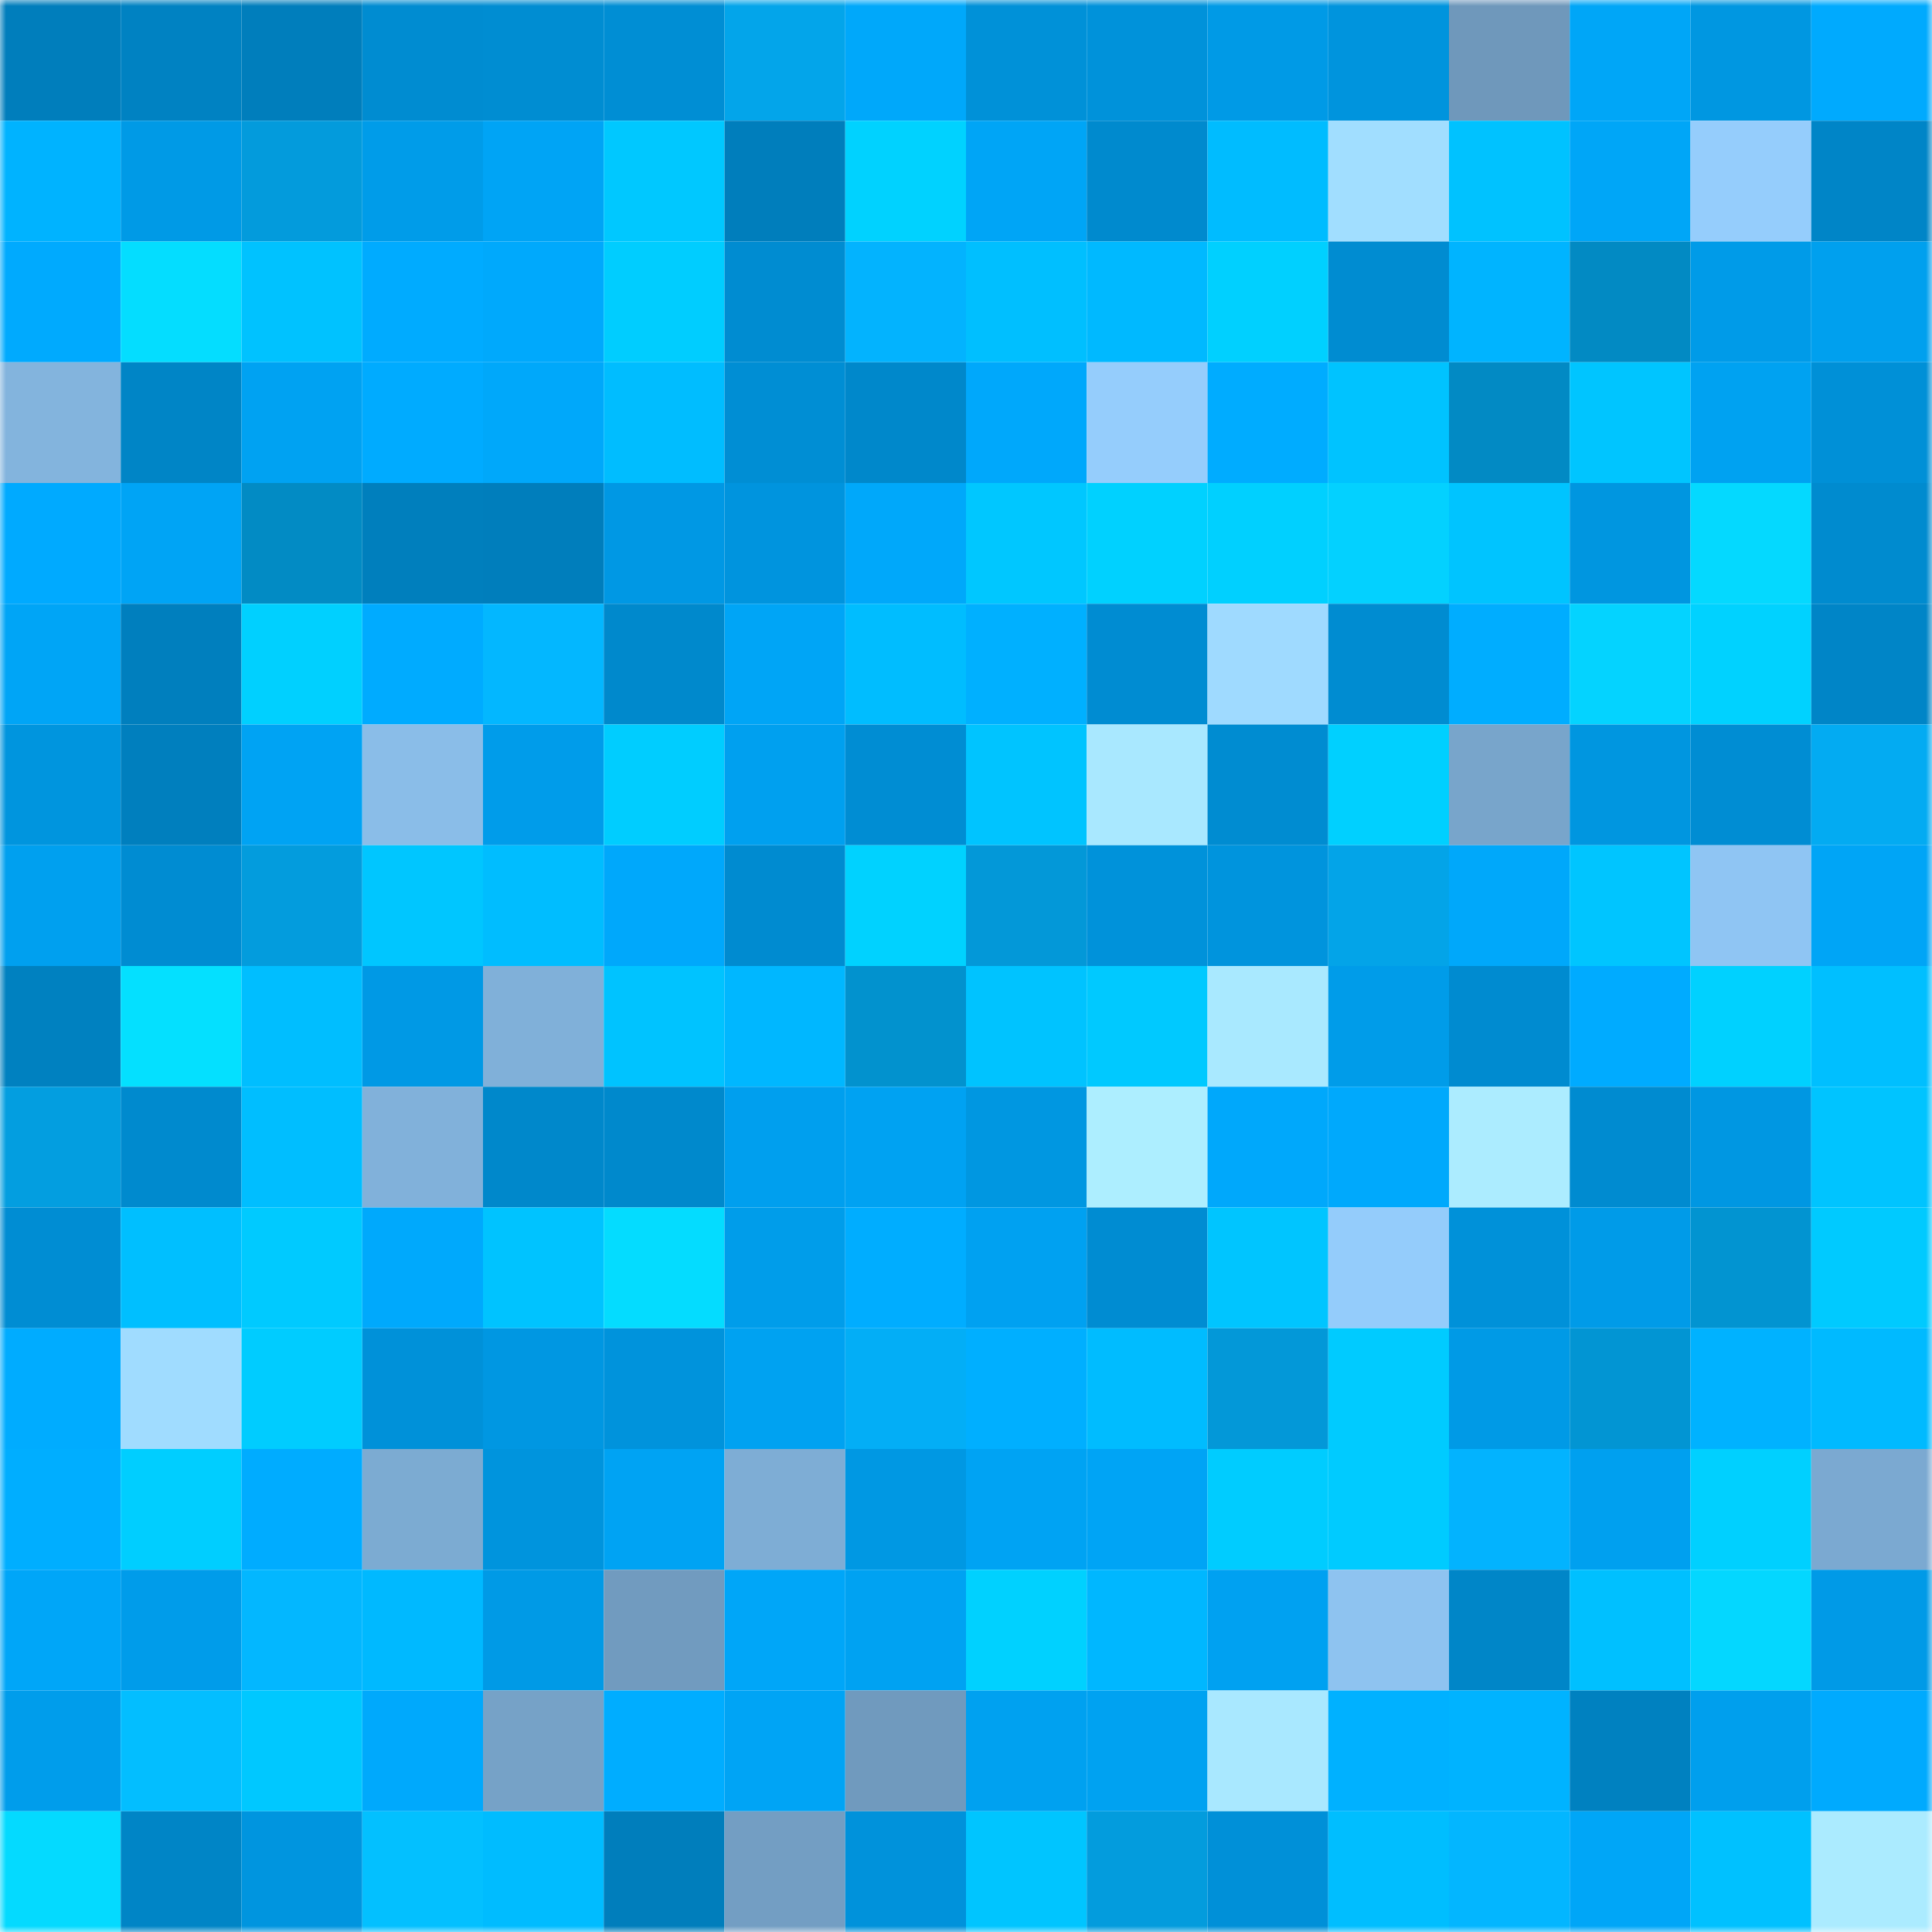 <svg viewBox="0 0 160 160" fill="none" role="img" xmlns="http://www.w3.org/2000/svg" width="240" height="240" name="ens%2C0xateam.eth"><mask id="1013206143" mask-type="alpha" maskUnits="userSpaceOnUse" x="0" y="0" width="160" height="160"><rect width="160" height="160" fill="#FFFFFF"></rect></mask><g mask="url(#1013206143)"><rect x="0" y="0" width="10" height="10" fill="#007ebc"></rect><rect x="10" y="0" width="10" height="10" fill="#0082c2"></rect><rect x="20" y="0" width="10" height="10" fill="#007ebc"></rect><rect x="30" y="0" width="10" height="10" fill="#008cd1"></rect><rect x="40" y="0" width="10" height="10" fill="#008dd2"></rect><rect x="50" y="0" width="10" height="10" fill="#008ed4"></rect><rect x="60" y="0" width="10" height="10" fill="#03a5ea"></rect><rect x="70" y="0" width="10" height="10" fill="#00a8fa"></rect><rect x="80" y="0" width="10" height="10" fill="#0091d8"></rect><rect x="90" y="0" width="10" height="10" fill="#0092da"></rect><rect x="100" y="0" width="10" height="10" fill="#009ae6"></rect><rect x="110" y="0" width="10" height="10" fill="#0094dd"></rect><rect x="120" y="0" width="10" height="10" fill="#6f98bb"></rect><rect x="130" y="0" width="10" height="10" fill="#00a6f7"></rect><rect x="140" y="0" width="10" height="10" fill="#0097e1"></rect><rect x="150" y="0" width="10" height="10" fill="#00aafe"></rect><rect x="0" y="10" width="10" height="10" fill="#00b3ff"></rect><rect x="10" y="10" width="10" height="10" fill="#009ae6"></rect><rect x="20" y="10" width="10" height="10" fill="#039bdc"></rect><rect x="30" y="10" width="10" height="10" fill="#009ce9"></rect><rect x="40" y="10" width="10" height="10" fill="#00a4f5"></rect><rect x="50" y="10" width="10" height="10" fill="#00c8ff"></rect><rect x="60" y="10" width="10" height="10" fill="#007ebc"></rect><rect x="70" y="10" width="10" height="10" fill="#00d2ff"></rect><rect x="80" y="10" width="10" height="10" fill="#00a5f6"></rect><rect x="90" y="10" width="10" height="10" fill="#008ace"></rect><rect x="100" y="10" width="10" height="10" fill="#00bcff"></rect><rect x="110" y="10" width="10" height="10" fill="#a1deff"></rect><rect x="120" y="10" width="10" height="10" fill="#00c2ff"></rect><rect x="130" y="10" width="10" height="10" fill="#00a6f7"></rect><rect x="140" y="10" width="10" height="10" fill="#95cdfc"></rect><rect x="150" y="10" width="10" height="10" fill="#0085c7"></rect><rect x="0" y="20" width="10" height="10" fill="#00aafe"></rect><rect x="10" y="20" width="10" height="10" fill="#04ddff"></rect><rect x="20" y="20" width="10" height="10" fill="#00c2ff"></rect><rect x="30" y="20" width="10" height="10" fill="#00abff"></rect><rect x="40" y="20" width="10" height="10" fill="#00a9fc"></rect><rect x="50" y="20" width="10" height="10" fill="#00cdff"></rect><rect x="60" y="20" width="10" height="10" fill="#008cd1"></rect><rect x="70" y="20" width="10" height="10" fill="#03b3fe"></rect><rect x="80" y="20" width="10" height="10" fill="#00bfff"></rect><rect x="90" y="20" width="10" height="10" fill="#00b9ff"></rect><rect x="100" y="20" width="10" height="10" fill="#00d0ff"></rect><rect x="110" y="20" width="10" height="10" fill="#008cd1"></rect><rect x="120" y="20" width="10" height="10" fill="#00b4ff"></rect><rect x="130" y="20" width="10" height="10" fill="#028ac3"></rect><rect x="140" y="20" width="10" height="10" fill="#009be8"></rect><rect x="150" y="20" width="10" height="10" fill="#00a0ee"></rect><rect x="0" y="30" width="10" height="10" fill="#83b4dd"></rect><rect x="10" y="30" width="10" height="10" fill="#0085c6"></rect><rect x="20" y="30" width="10" height="10" fill="#00a2f2"></rect><rect x="30" y="30" width="10" height="10" fill="#00abff"></rect><rect x="40" y="30" width="10" height="10" fill="#00a8fa"></rect><rect x="50" y="30" width="10" height="10" fill="#00bdff"></rect><rect x="60" y="30" width="10" height="10" fill="#008ed4"></rect><rect x="70" y="30" width="10" height="10" fill="#0088cb"></rect><rect x="80" y="30" width="10" height="10" fill="#00a8fb"></rect><rect x="90" y="30" width="10" height="10" fill="#95cdfc"></rect><rect x="100" y="30" width="10" height="10" fill="#00acff"></rect><rect x="110" y="30" width="10" height="10" fill="#00c3ff"></rect><rect x="120" y="30" width="10" height="10" fill="#028ac4"></rect><rect x="130" y="30" width="10" height="10" fill="#00c5ff"></rect><rect x="140" y="30" width="10" height="10" fill="#00a2f1"></rect><rect x="150" y="30" width="10" height="10" fill="#0090d7"></rect><rect x="0" y="40" width="10" height="10" fill="#00aaff"></rect><rect x="10" y="40" width="10" height="10" fill="#00a4f5"></rect><rect x="20" y="40" width="10" height="10" fill="#028bc4"></rect><rect x="30" y="40" width="10" height="10" fill="#007fbd"></rect><rect x="40" y="40" width="10" height="10" fill="#007ebc"></rect><rect x="50" y="40" width="10" height="10" fill="#0098e4"></rect><rect x="60" y="40" width="10" height="10" fill="#0094de"></rect><rect x="70" y="40" width="10" height="10" fill="#00a8fa"></rect><rect x="80" y="40" width="10" height="10" fill="#00c7ff"></rect><rect x="90" y="40" width="10" height="10" fill="#00d1ff"></rect><rect x="100" y="40" width="10" height="10" fill="#00d0ff"></rect><rect x="110" y="40" width="10" height="10" fill="#03d1ff"></rect><rect x="120" y="40" width="10" height="10" fill="#00c4ff"></rect><rect x="130" y="40" width="10" height="10" fill="#0096e0"></rect><rect x="140" y="40" width="10" height="10" fill="#04d9ff"></rect><rect x="150" y="40" width="10" height="10" fill="#008bcf"></rect><rect x="0" y="50" width="10" height="10" fill="#00a5f6"></rect><rect x="10" y="50" width="10" height="10" fill="#007fbe"></rect><rect x="20" y="50" width="10" height="10" fill="#00d0ff"></rect><rect x="30" y="50" width="10" height="10" fill="#00abff"></rect><rect x="40" y="50" width="10" height="10" fill="#03b7ff"></rect><rect x="50" y="50" width="10" height="10" fill="#0089cc"></rect><rect x="60" y="50" width="10" height="10" fill="#00a5f6"></rect><rect x="70" y="50" width="10" height="10" fill="#00bdff"></rect><rect x="80" y="50" width="10" height="10" fill="#00b0ff"></rect><rect x="90" y="50" width="10" height="10" fill="#008cd2"></rect><rect x="100" y="50" width="10" height="10" fill="#9fdaff"></rect><rect x="110" y="50" width="10" height="10" fill="#008cd1"></rect><rect x="120" y="50" width="10" height="10" fill="#00adff"></rect><rect x="130" y="50" width="10" height="10" fill="#04d3ff"></rect><rect x="140" y="50" width="10" height="10" fill="#00d2ff"></rect><rect x="150" y="50" width="10" height="10" fill="#0085c7"></rect><rect x="0" y="60" width="10" height="10" fill="#0095de"></rect><rect x="10" y="60" width="10" height="10" fill="#007fbe"></rect><rect x="20" y="60" width="10" height="10" fill="#00a3f3"></rect><rect x="30" y="60" width="10" height="10" fill="#8abde8"></rect><rect x="40" y="60" width="10" height="10" fill="#009cea"></rect><rect x="50" y="60" width="10" height="10" fill="#00cdff"></rect><rect x="60" y="60" width="10" height="10" fill="#00a0ef"></rect><rect x="70" y="60" width="10" height="10" fill="#008dd3"></rect><rect x="80" y="60" width="10" height="10" fill="#00c4ff"></rect><rect x="90" y="60" width="10" height="10" fill="#a9e8ff"></rect><rect x="100" y="60" width="10" height="10" fill="#008cd1"></rect><rect x="110" y="60" width="10" height="10" fill="#00d0ff"></rect><rect x="120" y="60" width="10" height="10" fill="#78a5cb"></rect><rect x="130" y="60" width="10" height="10" fill="#0096e0"></rect><rect x="140" y="60" width="10" height="10" fill="#008dd3"></rect><rect x="150" y="60" width="10" height="10" fill="#03abf2"></rect><rect x="0" y="70" width="10" height="10" fill="#00a0ef"></rect><rect x="10" y="70" width="10" height="10" fill="#008cd2"></rect><rect x="20" y="70" width="10" height="10" fill="#039cdd"></rect><rect x="30" y="70" width="10" height="10" fill="#00c6ff"></rect><rect x="40" y="70" width="10" height="10" fill="#00bdff"></rect><rect x="50" y="70" width="10" height="10" fill="#00a8fb"></rect><rect x="60" y="70" width="10" height="10" fill="#008bd0"></rect><rect x="70" y="70" width="10" height="10" fill="#00d2ff"></rect><rect x="80" y="70" width="10" height="10" fill="#0398d8"></rect><rect x="90" y="70" width="10" height="10" fill="#0092da"></rect><rect x="100" y="70" width="10" height="10" fill="#0094dd"></rect><rect x="110" y="70" width="10" height="10" fill="#03a4e8"></rect><rect x="120" y="70" width="10" height="10" fill="#00a8fa"></rect><rect x="130" y="70" width="10" height="10" fill="#00c5ff"></rect><rect x="140" y="70" width="10" height="10" fill="#8fc5f3"></rect><rect x="150" y="70" width="10" height="10" fill="#00a5f6"></rect><rect x="0" y="80" width="10" height="10" fill="#0081c0"></rect><rect x="10" y="80" width="10" height="10" fill="#04e0ff"></rect><rect x="20" y="80" width="10" height="10" fill="#00beff"></rect><rect x="30" y="80" width="10" height="10" fill="#0099e5"></rect><rect x="40" y="80" width="10" height="10" fill="#80b0d9"></rect><rect x="50" y="80" width="10" height="10" fill="#00c3ff"></rect><rect x="60" y="80" width="10" height="10" fill="#00b7ff"></rect><rect x="70" y="80" width="10" height="10" fill="#0292ce"></rect><rect x="80" y="80" width="10" height="10" fill="#00c3ff"></rect><rect x="90" y="80" width="10" height="10" fill="#00c9ff"></rect><rect x="100" y="80" width="10" height="10" fill="#a9e9ff"></rect><rect x="110" y="80" width="10" height="10" fill="#009ce9"></rect><rect x="120" y="80" width="10" height="10" fill="#008bd0"></rect><rect x="130" y="80" width="10" height="10" fill="#00abff"></rect><rect x="140" y="80" width="10" height="10" fill="#00d1ff"></rect><rect x="150" y="80" width="10" height="10" fill="#00bfff"></rect><rect x="0" y="90" width="10" height="10" fill="#039ee0"></rect><rect x="10" y="90" width="10" height="10" fill="#008ace"></rect><rect x="20" y="90" width="10" height="10" fill="#00beff"></rect><rect x="30" y="90" width="10" height="10" fill="#81b1da"></rect><rect x="40" y="90" width="10" height="10" fill="#0088cb"></rect><rect x="50" y="90" width="10" height="10" fill="#0089cc"></rect><rect x="60" y="90" width="10" height="10" fill="#009fee"></rect><rect x="70" y="90" width="10" height="10" fill="#00a2f2"></rect><rect x="80" y="90" width="10" height="10" fill="#0097e1"></rect><rect x="90" y="90" width="10" height="10" fill="#adeeff"></rect><rect x="100" y="90" width="10" height="10" fill="#00a8fb"></rect><rect x="110" y="90" width="10" height="10" fill="#00a9fc"></rect><rect x="120" y="90" width="10" height="10" fill="#acecff"></rect><rect x="130" y="90" width="10" height="10" fill="#008bd0"></rect><rect x="140" y="90" width="10" height="10" fill="#0097e2"></rect><rect x="150" y="90" width="10" height="10" fill="#00c4ff"></rect><rect x="0" y="100" width="10" height="10" fill="#008dd3"></rect><rect x="10" y="100" width="10" height="10" fill="#00bfff"></rect><rect x="20" y="100" width="10" height="10" fill="#00caff"></rect><rect x="30" y="100" width="10" height="10" fill="#00a9fc"></rect><rect x="40" y="100" width="10" height="10" fill="#00c3ff"></rect><rect x="50" y="100" width="10" height="10" fill="#04dcff"></rect><rect x="60" y="100" width="10" height="10" fill="#009dea"></rect><rect x="70" y="100" width="10" height="10" fill="#00adff"></rect><rect x="80" y="100" width="10" height="10" fill="#00a1f1"></rect><rect x="90" y="100" width="10" height="10" fill="#008cd2"></rect><rect x="100" y="100" width="10" height="10" fill="#00c5ff"></rect><rect x="110" y="100" width="10" height="10" fill="#94ccfb"></rect><rect x="120" y="100" width="10" height="10" fill="#0091d9"></rect><rect x="130" y="100" width="10" height="10" fill="#009be8"></rect><rect x="140" y="100" width="10" height="10" fill="#0294d1"></rect><rect x="150" y="100" width="10" height="10" fill="#00caff"></rect><rect x="0" y="110" width="10" height="10" fill="#00acff"></rect><rect x="10" y="110" width="10" height="10" fill="#a0dcff"></rect><rect x="20" y="110" width="10" height="10" fill="#00ccff"></rect><rect x="30" y="110" width="10" height="10" fill="#0091d9"></rect><rect x="40" y="110" width="10" height="10" fill="#0097e2"></rect><rect x="50" y="110" width="10" height="10" fill="#0093dc"></rect><rect x="60" y="110" width="10" height="10" fill="#00a2f1"></rect><rect x="70" y="110" width="10" height="10" fill="#03aef6"></rect><rect x="80" y="110" width="10" height="10" fill="#00afff"></rect><rect x="90" y="110" width="10" height="10" fill="#00bcff"></rect><rect x="100" y="110" width="10" height="10" fill="#0398d8"></rect><rect x="110" y="110" width="10" height="10" fill="#00cbff"></rect><rect x="120" y="110" width="10" height="10" fill="#009ae6"></rect><rect x="130" y="110" width="10" height="10" fill="#0295d3"></rect><rect x="140" y="110" width="10" height="10" fill="#00b2ff"></rect><rect x="150" y="110" width="10" height="10" fill="#00baff"></rect><rect x="0" y="120" width="10" height="10" fill="#00aeff"></rect><rect x="10" y="120" width="10" height="10" fill="#00ceff"></rect><rect x="20" y="120" width="10" height="10" fill="#00acff"></rect><rect x="30" y="120" width="10" height="10" fill="#7cabd2"></rect><rect x="40" y="120" width="10" height="10" fill="#0094dd"></rect><rect x="50" y="120" width="10" height="10" fill="#00a3f3"></rect><rect x="60" y="120" width="10" height="10" fill="#7eadd5"></rect><rect x="70" y="120" width="10" height="10" fill="#0098e3"></rect><rect x="80" y="120" width="10" height="10" fill="#00a3f3"></rect><rect x="90" y="120" width="10" height="10" fill="#00a4f5"></rect><rect x="100" y="120" width="10" height="10" fill="#00ccff"></rect><rect x="110" y="120" width="10" height="10" fill="#00cbff"></rect><rect x="120" y="120" width="10" height="10" fill="#03b3fe"></rect><rect x="130" y="120" width="10" height="10" fill="#00a0ef"></rect><rect x="140" y="120" width="10" height="10" fill="#00d0ff"></rect><rect x="150" y="120" width="10" height="10" fill="#7ba9d1"></rect><rect x="0" y="130" width="10" height="10" fill="#00a6f8"></rect><rect x="10" y="130" width="10" height="10" fill="#009cea"></rect><rect x="20" y="130" width="10" height="10" fill="#03b7ff"></rect><rect x="30" y="130" width="10" height="10" fill="#00b9ff"></rect><rect x="40" y="130" width="10" height="10" fill="#009ae6"></rect><rect x="50" y="130" width="10" height="10" fill="#719bbf"></rect><rect x="60" y="130" width="10" height="10" fill="#00a6f8"></rect><rect x="70" y="130" width="10" height="10" fill="#00a2f2"></rect><rect x="80" y="130" width="10" height="10" fill="#00d1ff"></rect><rect x="90" y="130" width="10" height="10" fill="#00b7ff"></rect><rect x="100" y="130" width="10" height="10" fill="#00a1f1"></rect><rect x="110" y="130" width="10" height="10" fill="#8ec3f0"></rect><rect x="120" y="130" width="10" height="10" fill="#0086c8"></rect><rect x="130" y="130" width="10" height="10" fill="#00c0ff"></rect><rect x="140" y="130" width="10" height="10" fill="#04d7ff"></rect><rect x="150" y="130" width="10" height="10" fill="#009ae7"></rect><rect x="0" y="140" width="10" height="10" fill="#009deb"></rect><rect x="10" y="140" width="10" height="10" fill="#03beff"></rect><rect x="20" y="140" width="10" height="10" fill="#00c8ff"></rect><rect x="30" y="140" width="10" height="10" fill="#00a9fc"></rect><rect x="40" y="140" width="10" height="10" fill="#76a2c7"></rect><rect x="50" y="140" width="10" height="10" fill="#00adff"></rect><rect x="60" y="140" width="10" height="10" fill="#00a4f5"></rect><rect x="70" y="140" width="10" height="10" fill="#709abe"></rect><rect x="80" y="140" width="10" height="10" fill="#00a1f0"></rect><rect x="90" y="140" width="10" height="10" fill="#00a2f1"></rect><rect x="100" y="140" width="10" height="10" fill="#a9e8ff"></rect><rect x="110" y="140" width="10" height="10" fill="#00b1ff"></rect><rect x="120" y="140" width="10" height="10" fill="#00b3ff"></rect><rect x="130" y="140" width="10" height="10" fill="#0081c0"></rect><rect x="140" y="140" width="10" height="10" fill="#009fed"></rect><rect x="150" y="140" width="10" height="10" fill="#00aafe"></rect><rect x="0" y="150" width="10" height="10" fill="#04daff"></rect><rect x="10" y="150" width="10" height="10" fill="#0085c6"></rect><rect x="20" y="150" width="10" height="10" fill="#0095df"></rect><rect x="30" y="150" width="10" height="10" fill="#03c0ff"></rect><rect x="40" y="150" width="10" height="10" fill="#00bcff"></rect><rect x="50" y="150" width="10" height="10" fill="#007ebc"></rect><rect x="60" y="150" width="10" height="10" fill="#739ec3"></rect><rect x="70" y="150" width="10" height="10" fill="#0092db"></rect><rect x="80" y="150" width="10" height="10" fill="#00c5ff"></rect><rect x="90" y="150" width="10" height="10" fill="#039cdd"></rect><rect x="100" y="150" width="10" height="10" fill="#0090d8"></rect><rect x="110" y="150" width="10" height="10" fill="#00beff"></rect><rect x="120" y="150" width="10" height="10" fill="#03b6ff"></rect><rect x="130" y="150" width="10" height="10" fill="#00a6f7"></rect><rect x="140" y="150" width="10" height="10" fill="#00c1ff"></rect><rect x="150" y="150" width="10" height="10" fill="#abebff"></rect></g></svg>